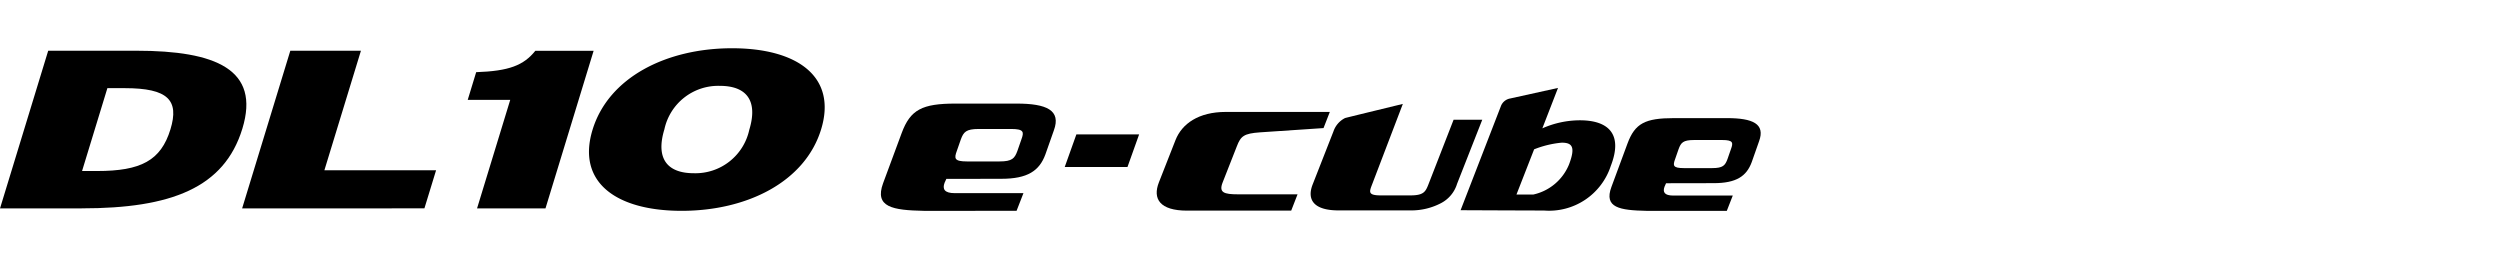 <svg xmlns="http://www.w3.org/2000/svg" xmlns:xlink="http://www.w3.org/1999/xlink" width="193" height="20" viewBox="0 0 193 20">
  <defs>
    <clipPath id="clip-path">
      <rect id="사각형_12583" data-name="사각형 12583" width="193" height="20" transform="translate(321.53 856.268)" fill="none" stroke="#707070" stroke-width="1"/>
    </clipPath>
    <clipPath id="clip-path-2">
      <rect id="사각형_14065" data-name="사각형 14065" width="135.926" height="12.551"/>
    </clipPath>
  </defs>
  <g id="마스크_그룹_100" data-name="마스크 그룹 100" transform="translate(-321.53 -856.268)" clip-path="url(#clip-path)">
    <g id="그룹_12992" data-name="그룹 12992" transform="translate(321.531 859.993)">
      <path id="패스_56578" data-name="패스 56578" d="M312.07,27.759l.9-2.519h4.844l-.9,2.519Z" transform="translate(-229.874 -18.591)"/>
      <g id="그룹_12993" data-name="그룹 12993" transform="translate(0 0)">
        <g id="그룹_12992-2" data-name="그룹 12992" clip-path="url(#clip-path-2)">
          <path id="패스_56579" data-name="패스 56579" d="M395.445,22.529l1.961-4.989h-2.213l-1.954,5.02c-.219.556-.386.819-1.378.819h-2.284c-.993,0-.9-.263-.685-.819l2.383-6.242s-3.82.926-4.456,1.088a1.8,1.8,0,0,0-.9,1.032l-1.607,4.1c-.454,1.161.064,2,2,2h5.583a4.917,4.917,0,0,0,2.337-.566,2.506,2.506,0,0,0,1.214-1.436" transform="translate(-282.977 -12.02)"/>
          <path id="패스_56580" data-name="패스 56580" d="M435.887,15.854a7.619,7.619,0,0,0-2.13.514l-1.363,3.49h1.3a3.875,3.875,0,0,0,2.757-2.32c.517-1.36.245-1.684-.566-1.684M434.5,21.092c-1.119,0-6.419-.024-6.419-.024l3.128-8.077a.94.94,0,0,1,.7-.548l3.693-.815-1.21,3.12a7.193,7.193,0,0,1,2.9-.621c2.128,0,3.365,1,2.384,3.522a5.012,5.012,0,0,1-5.167,3.443" transform="translate(-315.324 -8.565)"/>
          <path id="패스_56581" data-name="패스 56581" d="M264.828,20.681c-.982,0-.99-.237-.779-.809l.31-.889c.211-.571.4-.808,1.378-.808h2.516c.982,0,.992.237.781.808l-.309.889c-.212.572-.4.809-1.38.809Zm3.834,3.813.531-1.365h-5.305c-.809,0-.96-.324-.784-.8l.137-.3,4.254-.008c2.021,0,2.928-.62,3.389-1.873l.656-1.86c.579-1.564-.56-2.073-2.873-2.073h-4.721c-2.581,0-3.484.473-4.152,2.271l-1.434,3.872c-.689,1.864.75,2.087,3.139,2.137Z" transform="translate(-190.184 -11.943)"/>
          <path id="패스_56582" data-name="패스 56582" d="M477.476,24.332c-.849,0-.857-.2-.672-.7l.267-.769c.182-.493.342-.7,1.192-.7h2.176c.849,0,.857.205.674.7l-.267.769c-.184.493-.343.7-1.192.7Zm3.316,3.3.461-1.181h-4.59c-.7,0-.829-.28-.677-.688l.117-.263,3.679-.007c1.749,0,2.532-.537,2.933-1.621l.566-1.608c.5-1.352-.484-1.792-2.483-1.792h-4.084c-2.232,0-3.013.407-3.589,1.963l-1.24,3.35c-.6,1.61.647,1.8,2.712,1.846Z" transform="translate(-347.484 -15.079)"/>
          <path id="패스_56583" data-name="패스 56583" d="M349.89,25.016l-4.585,0c-1.1,0-1.505-.136-1.2-.913l1.1-2.8c.3-.778.533-.983,1.79-1.072l4.9-.329.486-1.247v0h-8.029c-2.108,0-3.39.913-3.887,2.18l-1.279,3.257c-.5,1.267.065,2.183,2.175,2.183H349.4Z" transform="translate(-249.72 -13.739)"/>
          <path id="패스_56584" data-name="패스 56584" d="M6.314,12.9H0L3.72.727h6.815c6.119,0,9.573,1.443,8.175,6.015s-5.5,6.154-12.4,6.154M9.625,3.613H8.29l-1.956,6.4H7.5c3.366,0,4.918-.8,5.657-3.216.686-2.243-.168-3.181-3.534-3.181" transform="translate(0 -0.536)"/>
          <path id="패스_56585" data-name="패스 56585" d="M70.962,12.9,74.682.727h5.452L77.312,9.957h8.623l-.9,2.938Z" transform="translate(-52.271 -0.535)"/>
          <path id="패스_56586" data-name="패스 56586" d="M137.8,12.9l2.562-8.379h-3.282l.653-2.138c2.53-.087,3.664-.522,4.566-1.651H146.8L143.083,12.9Z" transform="translate(-100.973 -0.536)"/>
          <path id="패스_56587" data-name="패스 56587" d="M179.782,12.551c-5.062,0-8.115-2.208-6.877-6.258S178.612,0,183.674,0s8.115,2.208,6.877,6.258-5.707,6.293-10.77,6.293m2.95-9.648a4.252,4.252,0,0,0-4.28,3.355c-.68,2.225.187,3.39,2.273,3.39a4.252,4.252,0,0,0,4.281-3.355c.68-2.225-.188-3.39-2.274-3.39" transform="translate(-127.161 0)"/>
        </g>
      </g>
    </g>
  </g>
</svg>
